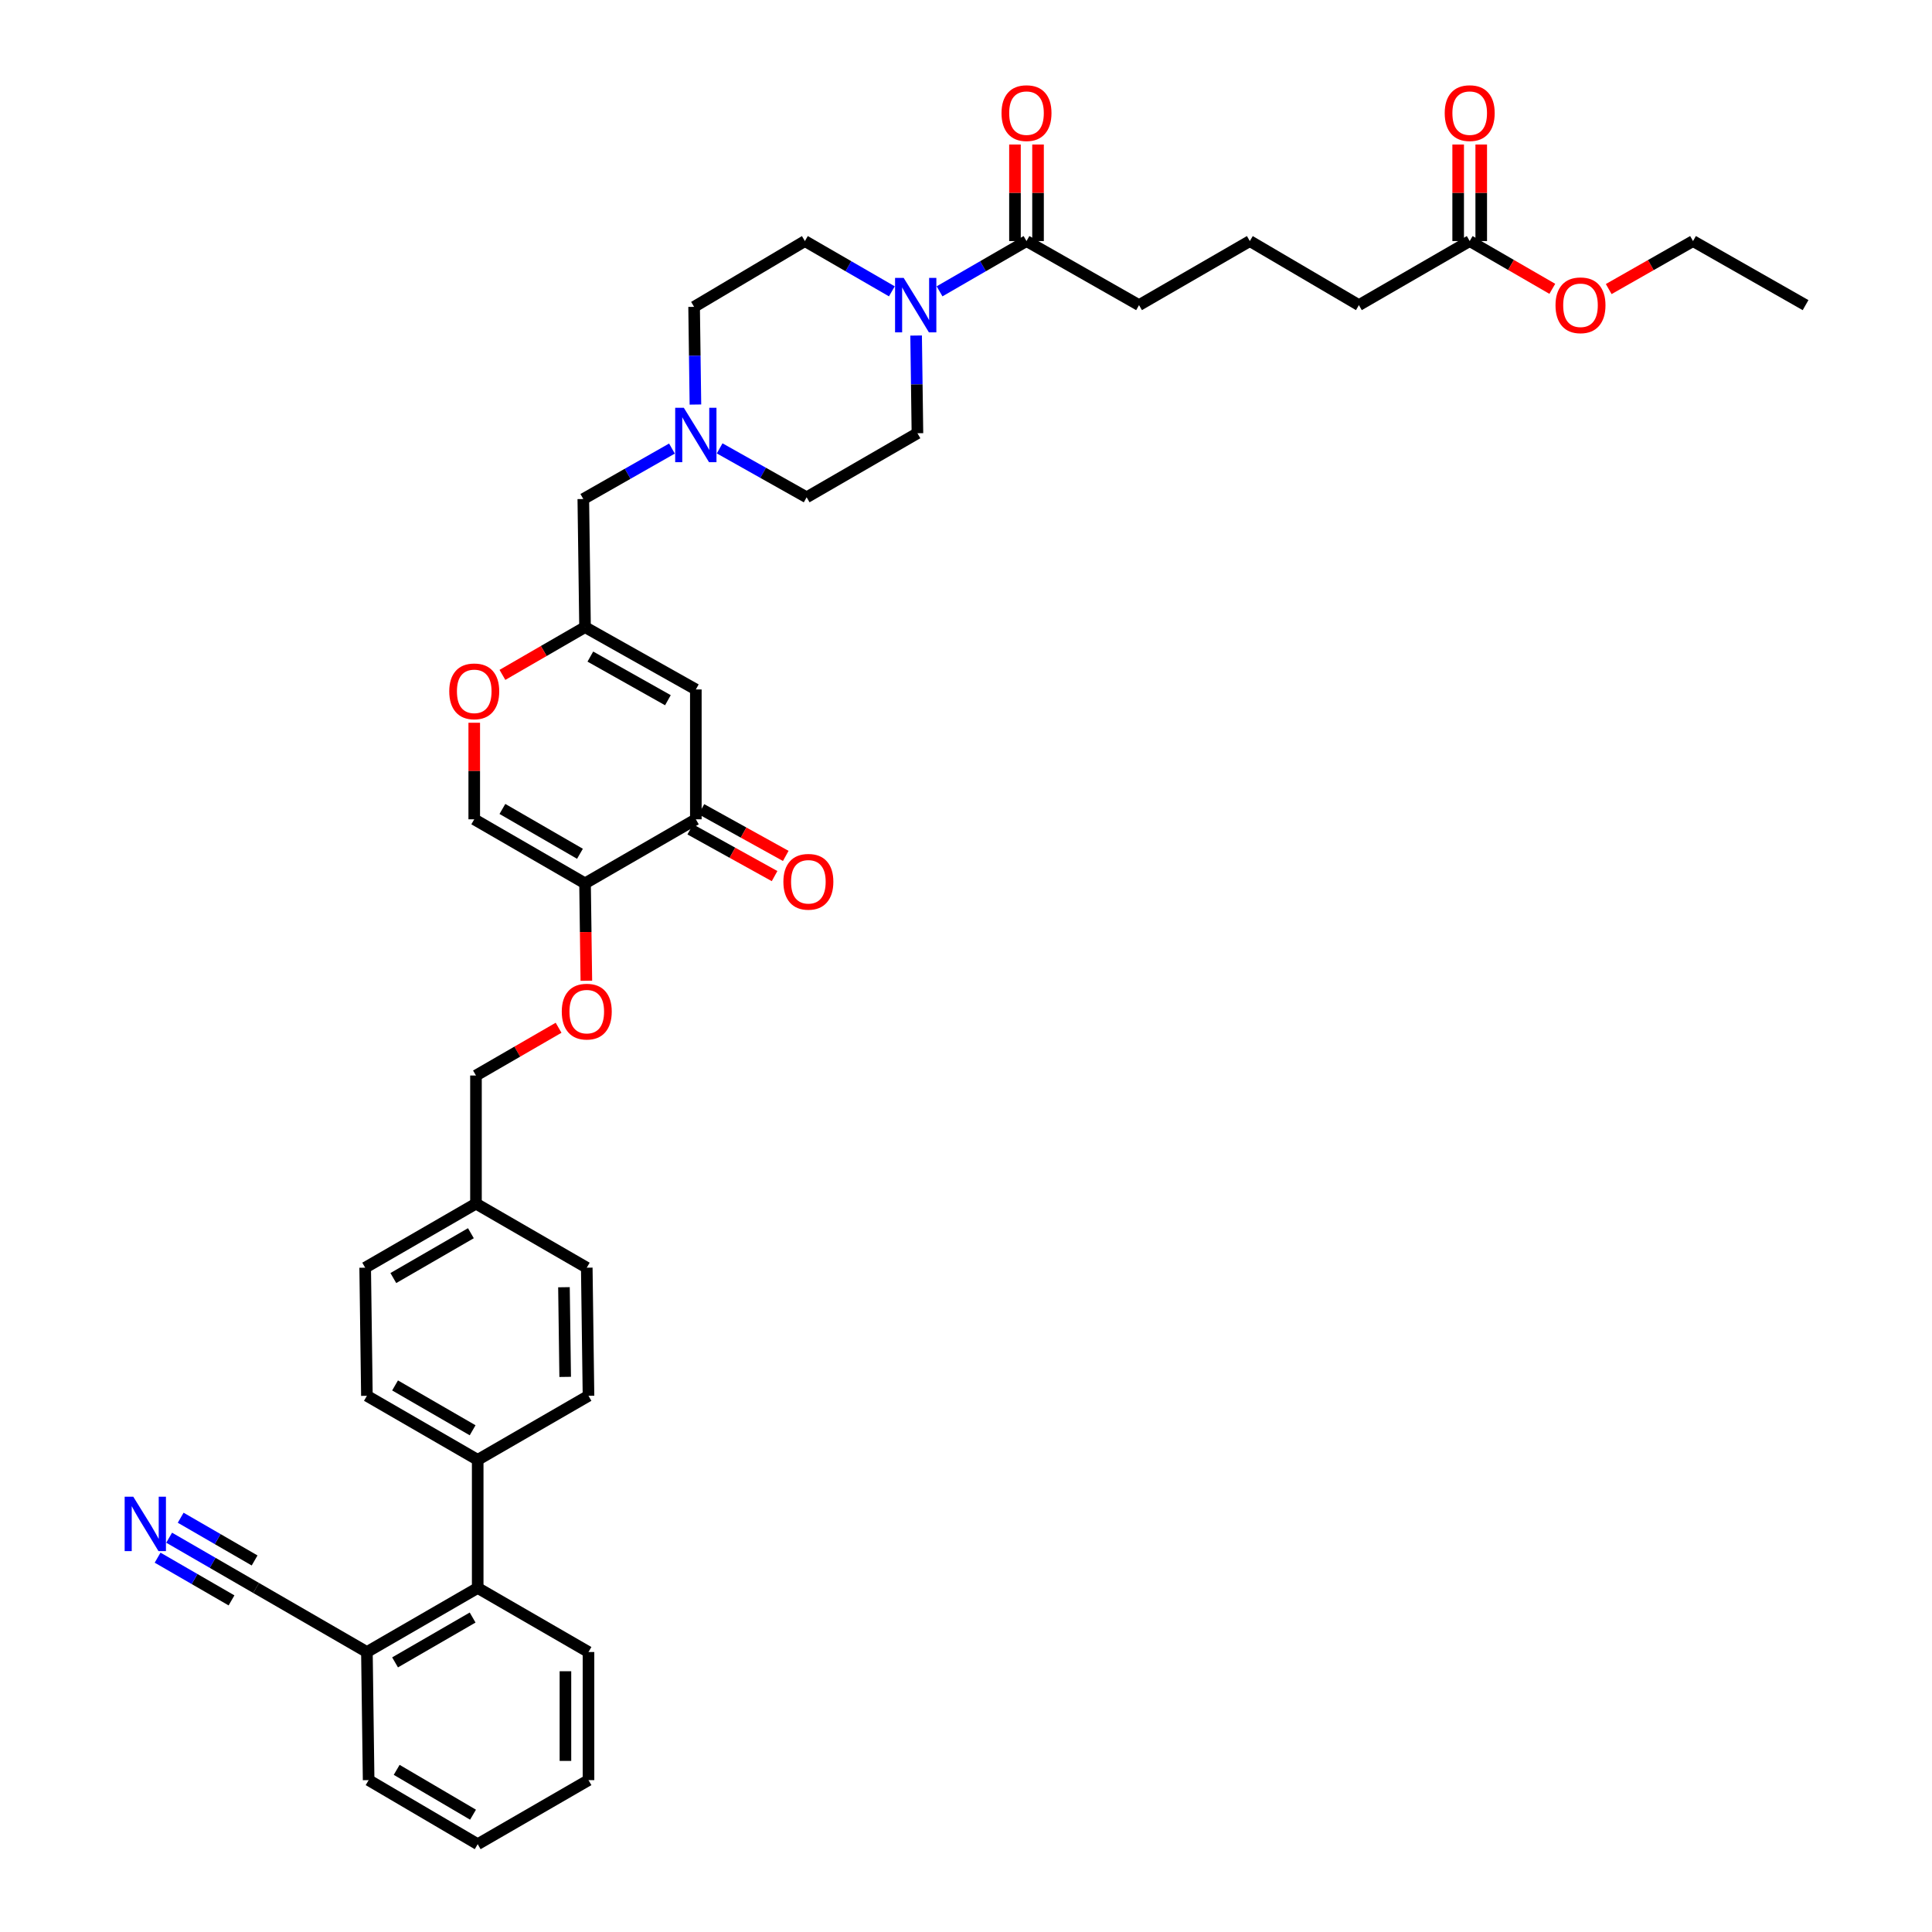 <?xml version='1.0' encoding='iso-8859-1'?>
<svg version='1.1' baseProfile='full'
              xmlns='http://www.w3.org/2000/svg'
                      xmlns:rdkit='http://www.rdkit.org/xml'
                      xmlns:xlink='http://www.w3.org/1999/xlink'
                  xml:space='preserve'
width='1000px' height='1000px' viewBox='0 0 1000 1000'>
<!-- END OF HEADER -->
<rect style='opacity:1.0;fill:#FFFFFF;stroke:none' width='1000' height='1000' x='0' y='0'> </rect>
<path class='bond-0' d='M 474.181,173.676 L 474.523,198.958' style='fill:none;fill-rule:evenodd;stroke:#0000FF;stroke-width:6px;stroke-linecap:butt;stroke-linejoin:miter;stroke-opacity:1' />
<path class='bond-0' d='M 474.523,198.958 L 474.864,224.239' style='fill:none;fill-rule:evenodd;stroke:#000000;stroke-width:6px;stroke-linecap:butt;stroke-linejoin:miter;stroke-opacity:1' />
<path class='bond-1' d='M 486.309,150.797 L 508.813,137.788' style='fill:none;fill-rule:evenodd;stroke:#0000FF;stroke-width:6px;stroke-linecap:butt;stroke-linejoin:miter;stroke-opacity:1' />
<path class='bond-1' d='M 508.813,137.788 L 531.316,124.778' style='fill:none;fill-rule:evenodd;stroke:#000000;stroke-width:6px;stroke-linecap:butt;stroke-linejoin:miter;stroke-opacity:1' />
<path class='bond-2' d='M 461.628,150.798 L 439.121,137.788' style='fill:none;fill-rule:evenodd;stroke:#0000FF;stroke-width:6px;stroke-linecap:butt;stroke-linejoin:miter;stroke-opacity:1' />
<path class='bond-2' d='M 439.121,137.788 L 416.614,124.778' style='fill:none;fill-rule:evenodd;stroke:#000000;stroke-width:6px;stroke-linecap:butt;stroke-linejoin:miter;stroke-opacity:1' />
<path class='bond-3' d='M 537.285,124.778 L 537.285,99.794' style='fill:none;fill-rule:evenodd;stroke:#000000;stroke-width:6px;stroke-linecap:butt;stroke-linejoin:miter;stroke-opacity:1' />
<path class='bond-3' d='M 537.285,99.794 L 537.285,74.811' style='fill:none;fill-rule:evenodd;stroke:#FF0000;stroke-width:6px;stroke-linecap:butt;stroke-linejoin:miter;stroke-opacity:1' />
<path class='bond-3' d='M 525.347,124.778 L 525.347,99.794' style='fill:none;fill-rule:evenodd;stroke:#000000;stroke-width:6px;stroke-linecap:butt;stroke-linejoin:miter;stroke-opacity:1' />
<path class='bond-3' d='M 525.347,99.794 L 525.347,74.811' style='fill:none;fill-rule:evenodd;stroke:#FF0000;stroke-width:6px;stroke-linecap:butt;stroke-linejoin:miter;stroke-opacity:1' />
<path class='bond-4' d='M 531.316,124.778 L 589.559,157.932' style='fill:none;fill-rule:evenodd;stroke:#000000;stroke-width:6px;stroke-linecap:butt;stroke-linejoin:miter;stroke-opacity:1' />
<path class='bond-5' d='M 359.267,158.827 L 359.608,184.112' style='fill:none;fill-rule:evenodd;stroke:#000000;stroke-width:6px;stroke-linecap:butt;stroke-linejoin:miter;stroke-opacity:1' />
<path class='bond-5' d='M 359.608,184.112 L 359.949,209.397' style='fill:none;fill-rule:evenodd;stroke:#0000FF;stroke-width:6px;stroke-linecap:butt;stroke-linejoin:miter;stroke-opacity:1' />
<path class='bond-6' d='M 359.267,158.827 L 416.614,124.778' style='fill:none;fill-rule:evenodd;stroke:#000000;stroke-width:6px;stroke-linecap:butt;stroke-linejoin:miter;stroke-opacity:1' />
<path class='bond-7' d='M 372.491,232.076 L 395.004,244.738' style='fill:none;fill-rule:evenodd;stroke:#0000FF;stroke-width:6px;stroke-linecap:butt;stroke-linejoin:miter;stroke-opacity:1' />
<path class='bond-7' d='M 395.004,244.738 L 417.516,257.4' style='fill:none;fill-rule:evenodd;stroke:#000000;stroke-width:6px;stroke-linecap:butt;stroke-linejoin:miter;stroke-opacity:1' />
<path class='bond-8' d='M 347.802,232.177 L 324.861,245.236' style='fill:none;fill-rule:evenodd;stroke:#0000FF;stroke-width:6px;stroke-linecap:butt;stroke-linejoin:miter;stroke-opacity:1' />
<path class='bond-8' d='M 324.861,245.236 L 301.919,258.295' style='fill:none;fill-rule:evenodd;stroke:#000000;stroke-width:6px;stroke-linecap:butt;stroke-linejoin:miter;stroke-opacity:1' />
<path class='bond-9' d='M 417.516,257.4 L 474.864,224.239' style='fill:none;fill-rule:evenodd;stroke:#000000;stroke-width:6px;stroke-linecap:butt;stroke-linejoin:miter;stroke-opacity:1' />
<path class='bond-10' d='M 301.919,258.295 L 302.814,324.603' style='fill:none;fill-rule:evenodd;stroke:#000000;stroke-width:6px;stroke-linecap:butt;stroke-linejoin:miter;stroke-opacity:1' />
<path class='bond-11' d='M 302.814,324.603 L 281.435,336.963' style='fill:none;fill-rule:evenodd;stroke:#000000;stroke-width:6px;stroke-linecap:butt;stroke-linejoin:miter;stroke-opacity:1' />
<path class='bond-11' d='M 281.435,336.963 L 260.055,349.323' style='fill:none;fill-rule:evenodd;stroke:#FF0000;stroke-width:6px;stroke-linecap:butt;stroke-linejoin:miter;stroke-opacity:1' />
<path class='bond-12' d='M 302.814,324.603 L 360.162,356.861' style='fill:none;fill-rule:evenodd;stroke:#000000;stroke-width:6px;stroke-linecap:butt;stroke-linejoin:miter;stroke-opacity:1' />
<path class='bond-12' d='M 305.564,339.846 L 345.707,362.427' style='fill:none;fill-rule:evenodd;stroke:#000000;stroke-width:6px;stroke-linecap:butt;stroke-linejoin:miter;stroke-opacity:1' />
<path class='bond-13' d='M 245.467,374.098 L 245.467,399.084' style='fill:none;fill-rule:evenodd;stroke:#FF0000;stroke-width:6px;stroke-linecap:butt;stroke-linejoin:miter;stroke-opacity:1' />
<path class='bond-13' d='M 245.467,399.084 L 245.467,424.071' style='fill:none;fill-rule:evenodd;stroke:#000000;stroke-width:6px;stroke-linecap:butt;stroke-linejoin:miter;stroke-opacity:1' />
<path class='bond-14' d='M 245.467,424.071 L 302.814,457.225' style='fill:none;fill-rule:evenodd;stroke:#000000;stroke-width:6px;stroke-linecap:butt;stroke-linejoin:miter;stroke-opacity:1' />
<path class='bond-14' d='M 260.044,418.709 L 300.187,441.917' style='fill:none;fill-rule:evenodd;stroke:#000000;stroke-width:6px;stroke-linecap:butt;stroke-linejoin:miter;stroke-opacity:1' />
<path class='bond-15' d='M 302.814,457.225 L 360.162,424.071' style='fill:none;fill-rule:evenodd;stroke:#000000;stroke-width:6px;stroke-linecap:butt;stroke-linejoin:miter;stroke-opacity:1' />
<path class='bond-16' d='M 302.814,457.225 L 303.155,482.427' style='fill:none;fill-rule:evenodd;stroke:#000000;stroke-width:6px;stroke-linecap:butt;stroke-linejoin:miter;stroke-opacity:1' />
<path class='bond-16' d='M 303.155,482.427 L 303.495,507.629' style='fill:none;fill-rule:evenodd;stroke:#FF0000;stroke-width:6px;stroke-linecap:butt;stroke-linejoin:miter;stroke-opacity:1' />
<path class='bond-17' d='M 360.162,424.071 L 360.162,356.861' style='fill:none;fill-rule:evenodd;stroke:#000000;stroke-width:6px;stroke-linecap:butt;stroke-linejoin:miter;stroke-opacity:1' />
<path class='bond-18' d='M 357.27,429.292 L 379.096,441.38' style='fill:none;fill-rule:evenodd;stroke:#000000;stroke-width:6px;stroke-linecap:butt;stroke-linejoin:miter;stroke-opacity:1' />
<path class='bond-18' d='M 379.096,441.38 L 400.923,453.467' style='fill:none;fill-rule:evenodd;stroke:#FF0000;stroke-width:6px;stroke-linecap:butt;stroke-linejoin:miter;stroke-opacity:1' />
<path class='bond-18' d='M 363.054,418.849 L 384.88,430.937' style='fill:none;fill-rule:evenodd;stroke:#000000;stroke-width:6px;stroke-linecap:butt;stroke-linejoin:miter;stroke-opacity:1' />
<path class='bond-18' d='M 384.88,430.937 L 406.706,443.024' style='fill:none;fill-rule:evenodd;stroke:#FF0000;stroke-width:6px;stroke-linecap:butt;stroke-linejoin:miter;stroke-opacity:1' />
<path class='bond-19' d='M 289.121,531.966 L 267.741,544.326' style='fill:none;fill-rule:evenodd;stroke:#FF0000;stroke-width:6px;stroke-linecap:butt;stroke-linejoin:miter;stroke-opacity:1' />
<path class='bond-19' d='M 267.741,544.326 L 246.362,556.686' style='fill:none;fill-rule:evenodd;stroke:#000000;stroke-width:6px;stroke-linecap:butt;stroke-linejoin:miter;stroke-opacity:1' />
<path class='bond-20' d='M 246.362,556.686 L 246.362,623' style='fill:none;fill-rule:evenodd;stroke:#000000;stroke-width:6px;stroke-linecap:butt;stroke-linejoin:miter;stroke-opacity:1' />
<path class='bond-21' d='M 246.362,623 L 189.014,656.154' style='fill:none;fill-rule:evenodd;stroke:#000000;stroke-width:6px;stroke-linecap:butt;stroke-linejoin:miter;stroke-opacity:1' />
<path class='bond-21' d='M 243.735,638.309 L 203.591,661.516' style='fill:none;fill-rule:evenodd;stroke:#000000;stroke-width:6px;stroke-linecap:butt;stroke-linejoin:miter;stroke-opacity:1' />
<path class='bond-22' d='M 246.362,623 L 303.71,656.154' style='fill:none;fill-rule:evenodd;stroke:#000000;stroke-width:6px;stroke-linecap:butt;stroke-linejoin:miter;stroke-opacity:1' />
<path class='bond-23' d='M 189.014,656.154 L 189.909,722.462' style='fill:none;fill-rule:evenodd;stroke:#000000;stroke-width:6px;stroke-linecap:butt;stroke-linejoin:miter;stroke-opacity:1' />
<path class='bond-24' d='M 189.909,722.462 L 247.257,755.616' style='fill:none;fill-rule:evenodd;stroke:#000000;stroke-width:6px;stroke-linecap:butt;stroke-linejoin:miter;stroke-opacity:1' />
<path class='bond-24' d='M 204.486,717.1 L 244.63,740.308' style='fill:none;fill-rule:evenodd;stroke:#000000;stroke-width:6px;stroke-linecap:butt;stroke-linejoin:miter;stroke-opacity:1' />
<path class='bond-25' d='M 247.257,755.616 L 304.605,722.462' style='fill:none;fill-rule:evenodd;stroke:#000000;stroke-width:6px;stroke-linecap:butt;stroke-linejoin:miter;stroke-opacity:1' />
<path class='bond-26' d='M 247.257,755.616 L 247.257,821.93' style='fill:none;fill-rule:evenodd;stroke:#000000;stroke-width:6px;stroke-linecap:butt;stroke-linejoin:miter;stroke-opacity:1' />
<path class='bond-27' d='M 304.605,722.462 L 303.71,656.154' style='fill:none;fill-rule:evenodd;stroke:#000000;stroke-width:6px;stroke-linecap:butt;stroke-linejoin:miter;stroke-opacity:1' />
<path class='bond-27' d='M 292.534,712.677 L 291.907,666.262' style='fill:none;fill-rule:evenodd;stroke:#000000;stroke-width:6px;stroke-linecap:butt;stroke-linejoin:miter;stroke-opacity:1' />
<path class='bond-28' d='M 247.257,821.93 L 189.909,855.084' style='fill:none;fill-rule:evenodd;stroke:#000000;stroke-width:6px;stroke-linecap:butt;stroke-linejoin:miter;stroke-opacity:1' />
<path class='bond-28' d='M 244.63,837.238 L 204.486,860.446' style='fill:none;fill-rule:evenodd;stroke:#000000;stroke-width:6px;stroke-linecap:butt;stroke-linejoin:miter;stroke-opacity:1' />
<path class='bond-29' d='M 247.257,821.93 L 304.605,855.084' style='fill:none;fill-rule:evenodd;stroke:#000000;stroke-width:6px;stroke-linecap:butt;stroke-linejoin:miter;stroke-opacity:1' />
<path class='bond-30' d='M 189.909,855.084 L 190.805,921.392' style='fill:none;fill-rule:evenodd;stroke:#000000;stroke-width:6px;stroke-linecap:butt;stroke-linejoin:miter;stroke-opacity:1' />
<path class='bond-31' d='M 189.909,855.084 L 132.562,821.93' style='fill:none;fill-rule:evenodd;stroke:#000000;stroke-width:6px;stroke-linecap:butt;stroke-linejoin:miter;stroke-opacity:1' />
<path class='bond-32' d='M 190.805,921.392 L 247.257,954.545' style='fill:none;fill-rule:evenodd;stroke:#000000;stroke-width:6px;stroke-linecap:butt;stroke-linejoin:miter;stroke-opacity:1' />
<path class='bond-32' d='M 205.318,916.071 L 244.835,939.279' style='fill:none;fill-rule:evenodd;stroke:#000000;stroke-width:6px;stroke-linecap:butt;stroke-linejoin:miter;stroke-opacity:1' />
<path class='bond-33' d='M 247.257,954.545 L 304.605,921.392' style='fill:none;fill-rule:evenodd;stroke:#000000;stroke-width:6px;stroke-linecap:butt;stroke-linejoin:miter;stroke-opacity:1' />
<path class='bond-34' d='M 304.605,921.392 L 304.605,855.084' style='fill:none;fill-rule:evenodd;stroke:#000000;stroke-width:6px;stroke-linecap:butt;stroke-linejoin:miter;stroke-opacity:1' />
<path class='bond-34' d='M 292.667,911.445 L 292.667,865.03' style='fill:none;fill-rule:evenodd;stroke:#000000;stroke-width:6px;stroke-linecap:butt;stroke-linejoin:miter;stroke-opacity:1' />
<path class='bond-35' d='M 760.714,124.778 L 703.359,157.932' style='fill:none;fill-rule:evenodd;stroke:#000000;stroke-width:6px;stroke-linecap:butt;stroke-linejoin:miter;stroke-opacity:1' />
<path class='bond-36' d='M 760.714,124.778 L 782.093,137.138' style='fill:none;fill-rule:evenodd;stroke:#000000;stroke-width:6px;stroke-linecap:butt;stroke-linejoin:miter;stroke-opacity:1' />
<path class='bond-36' d='M 782.093,137.138 L 803.473,149.498' style='fill:none;fill-rule:evenodd;stroke:#FF0000;stroke-width:6px;stroke-linecap:butt;stroke-linejoin:miter;stroke-opacity:1' />
<path class='bond-37' d='M 766.683,124.778 L 766.683,99.794' style='fill:none;fill-rule:evenodd;stroke:#000000;stroke-width:6px;stroke-linecap:butt;stroke-linejoin:miter;stroke-opacity:1' />
<path class='bond-37' d='M 766.683,99.794 L 766.683,74.811' style='fill:none;fill-rule:evenodd;stroke:#FF0000;stroke-width:6px;stroke-linecap:butt;stroke-linejoin:miter;stroke-opacity:1' />
<path class='bond-37' d='M 754.745,124.778 L 754.745,99.794' style='fill:none;fill-rule:evenodd;stroke:#000000;stroke-width:6px;stroke-linecap:butt;stroke-linejoin:miter;stroke-opacity:1' />
<path class='bond-37' d='M 754.745,99.794 L 754.745,74.811' style='fill:none;fill-rule:evenodd;stroke:#FF0000;stroke-width:6px;stroke-linecap:butt;stroke-linejoin:miter;stroke-opacity:1' />
<path class='bond-38' d='M 703.359,157.932 L 646.907,124.778' style='fill:none;fill-rule:evenodd;stroke:#000000;stroke-width:6px;stroke-linecap:butt;stroke-linejoin:miter;stroke-opacity:1' />
<path class='bond-39' d='M 832.67,149.616 L 854.487,137.197' style='fill:none;fill-rule:evenodd;stroke:#FF0000;stroke-width:6px;stroke-linecap:butt;stroke-linejoin:miter;stroke-opacity:1' />
<path class='bond-39' d='M 854.487,137.197 L 876.305,124.778' style='fill:none;fill-rule:evenodd;stroke:#000000;stroke-width:6px;stroke-linecap:butt;stroke-linejoin:miter;stroke-opacity:1' />
<path class='bond-40' d='M 646.907,124.778 L 589.559,157.932' style='fill:none;fill-rule:evenodd;stroke:#000000;stroke-width:6px;stroke-linecap:butt;stroke-linejoin:miter;stroke-opacity:1' />
<path class='bond-41' d='M 876.305,124.778 L 934.554,157.932' style='fill:none;fill-rule:evenodd;stroke:#000000;stroke-width:6px;stroke-linecap:butt;stroke-linejoin:miter;stroke-opacity:1' />
<path class='bond-42' d='M 132.562,821.93 L 110.055,808.92' style='fill:none;fill-rule:evenodd;stroke:#000000;stroke-width:6px;stroke-linecap:butt;stroke-linejoin:miter;stroke-opacity:1' />
<path class='bond-42' d='M 110.055,808.92 L 87.548,795.91' style='fill:none;fill-rule:evenodd;stroke:#0000FF;stroke-width:6px;stroke-linecap:butt;stroke-linejoin:miter;stroke-opacity:1' />
<path class='bond-42' d='M 131.784,807.692 L 112.653,796.633' style='fill:none;fill-rule:evenodd;stroke:#000000;stroke-width:6px;stroke-linecap:butt;stroke-linejoin:miter;stroke-opacity:1' />
<path class='bond-42' d='M 112.653,796.633 L 93.522,785.574' style='fill:none;fill-rule:evenodd;stroke:#0000FF;stroke-width:6px;stroke-linecap:butt;stroke-linejoin:miter;stroke-opacity:1' />
<path class='bond-42' d='M 119.835,828.362 L 100.704,817.304' style='fill:none;fill-rule:evenodd;stroke:#000000;stroke-width:6px;stroke-linecap:butt;stroke-linejoin:miter;stroke-opacity:1' />
<path class='bond-42' d='M 100.704,817.304 L 81.574,806.245' style='fill:none;fill-rule:evenodd;stroke:#0000FF;stroke-width:6px;stroke-linecap:butt;stroke-linejoin:miter;stroke-opacity:1' />
<path  class='atom-0' d='M 467.741 143.845
L 476.973 158.767
Q 477.888 160.24, 479.361 162.906
Q 480.833 165.572, 480.912 165.731
L 480.912 143.845
L 484.653 143.845
L 484.653 172.018
L 480.793 172.018
L 470.885 155.703
Q 469.731 153.793, 468.497 151.605
Q 467.303 149.416, 466.945 148.74
L 466.945 172.018
L 463.284 172.018
L 463.284 143.845
L 467.741 143.845
' fill='#0000FF'/>
<path  class='atom-2' d='M 518.384 58.55
Q 518.384 51.785, 521.726 48.005
Q 525.069 44.224, 531.316 44.224
Q 537.564 44.224, 540.906 48.005
Q 544.249 51.785, 544.249 58.55
Q 544.249 65.394, 540.867 69.294
Q 537.484 73.154, 531.316 73.154
Q 525.109 73.154, 521.726 69.294
Q 518.384 65.434, 518.384 58.55
M 531.316 69.97
Q 535.614 69.97, 537.922 67.105
Q 540.27 64.2, 540.27 58.55
Q 540.27 53.019, 537.922 50.233
Q 535.614 47.408, 531.316 47.408
Q 527.019 47.408, 524.671 50.193
Q 522.363 52.979, 522.363 58.55
Q 522.363 64.24, 524.671 67.105
Q 527.019 69.97, 531.316 69.97
' fill='#FF0000'/>
<path  class='atom-4' d='M 353.934 211.055
L 363.166 225.977
Q 364.081 227.449, 365.554 230.115
Q 367.026 232.781, 367.106 232.941
L 367.106 211.055
L 370.846 211.055
L 370.846 239.228
L 366.986 239.228
L 357.078 222.913
Q 355.924 221.003, 354.69 218.814
Q 353.497 216.626, 353.139 215.949
L 353.139 239.228
L 349.478 239.228
L 349.478 211.055
L 353.934 211.055
' fill='#0000FF'/>
<path  class='atom-10' d='M 232.534 357.836
Q 232.534 351.071, 235.877 347.291
Q 239.219 343.511, 245.467 343.511
Q 251.714 343.511, 255.057 347.291
Q 258.399 351.071, 258.399 357.836
Q 258.399 364.68, 255.017 368.58
Q 251.634 372.44, 245.467 372.44
Q 239.259 372.44, 235.877 368.58
Q 232.534 364.72, 232.534 357.836
M 245.467 369.257
Q 249.764 369.257, 252.072 366.392
Q 254.42 363.487, 254.42 357.836
Q 254.42 352.305, 252.072 349.52
Q 249.764 346.694, 245.467 346.694
Q 241.169 346.694, 238.821 349.48
Q 236.513 352.265, 236.513 357.836
Q 236.513 363.526, 238.821 366.392
Q 241.169 369.257, 245.467 369.257
' fill='#FF0000'/>
<path  class='atom-15' d='M 290.777 523.612
Q 290.777 516.847, 294.12 513.067
Q 297.462 509.287, 303.71 509.287
Q 309.957 509.287, 313.3 513.067
Q 316.642 516.847, 316.642 523.612
Q 316.642 530.456, 313.26 534.356
Q 309.877 538.216, 303.71 538.216
Q 297.502 538.216, 294.12 534.356
Q 290.777 530.496, 290.777 523.612
M 303.71 535.032
Q 308.007 535.032, 310.315 532.167
Q 312.663 529.262, 312.663 523.612
Q 312.663 518.081, 310.315 515.295
Q 308.007 512.47, 303.71 512.47
Q 299.412 512.47, 297.064 515.256
Q 294.756 518.041, 294.756 523.612
Q 294.756 529.302, 297.064 532.167
Q 299.412 535.032, 303.71 535.032
' fill='#FF0000'/>
<path  class='atom-29' d='M 405.479 456.409
Q 405.479 449.644, 408.822 445.864
Q 412.164 442.084, 418.412 442.084
Q 424.659 442.084, 428.002 445.864
Q 431.344 449.644, 431.344 456.409
Q 431.344 463.253, 427.962 467.153
Q 424.579 471.013, 418.412 471.013
Q 412.204 471.013, 408.822 467.153
Q 405.479 463.293, 405.479 456.409
M 418.412 467.829
Q 422.709 467.829, 425.017 464.964
Q 427.365 462.059, 427.365 456.409
Q 427.365 450.878, 425.017 448.092
Q 422.709 445.267, 418.412 445.267
Q 414.114 445.267, 411.766 448.053
Q 409.458 450.838, 409.458 456.409
Q 409.458 462.099, 411.766 464.964
Q 414.114 467.829, 418.412 467.829
' fill='#FF0000'/>
<path  class='atom-32' d='M 805.129 158.011
Q 805.129 151.246, 808.472 147.466
Q 811.814 143.686, 818.062 143.686
Q 824.309 143.686, 827.652 147.466
Q 830.994 151.246, 830.994 158.011
Q 830.994 164.856, 827.612 168.755
Q 824.229 172.615, 818.062 172.615
Q 811.854 172.615, 808.472 168.755
Q 805.129 164.895, 805.129 158.011
M 818.062 169.432
Q 822.359 169.432, 824.667 166.567
Q 827.015 163.662, 827.015 158.011
Q 827.015 152.48, 824.667 149.695
Q 822.359 146.869, 818.062 146.869
Q 813.764 146.869, 811.416 149.655
Q 809.108 152.44, 809.108 158.011
Q 809.108 163.702, 811.416 166.567
Q 813.764 169.432, 818.062 169.432
' fill='#FF0000'/>
<path  class='atom-33' d='M 747.781 58.55
Q 747.781 51.785, 751.124 48.005
Q 754.466 44.224, 760.714 44.224
Q 766.961 44.224, 770.304 48.005
Q 773.646 51.785, 773.646 58.55
Q 773.646 65.394, 770.264 69.294
Q 766.882 73.154, 760.714 73.154
Q 754.506 73.154, 751.124 69.294
Q 747.781 65.434, 747.781 58.55
M 760.714 69.97
Q 765.011 69.97, 767.319 67.105
Q 769.667 64.2, 769.667 58.55
Q 769.667 53.019, 767.319 50.233
Q 765.011 47.408, 760.714 47.408
Q 756.416 47.408, 754.068 50.193
Q 751.76 52.979, 751.76 58.55
Q 751.76 64.24, 754.068 67.105
Q 756.416 69.97, 760.714 69.97
' fill='#FF0000'/>
<path  class='atom-39' d='M 68.98 774.69
L 78.212 789.612
Q 79.127 791.084, 80.599 793.75
Q 82.072 796.416, 82.151 796.576
L 82.151 774.69
L 85.892 774.69
L 85.892 802.863
L 82.032 802.863
L 72.124 786.548
Q 70.969 784.638, 69.736 782.449
Q 68.542 780.261, 68.184 779.584
L 68.184 802.863
L 64.523 802.863
L 64.523 774.69
L 68.98 774.69
' fill='#0000FF'/>
</svg>
